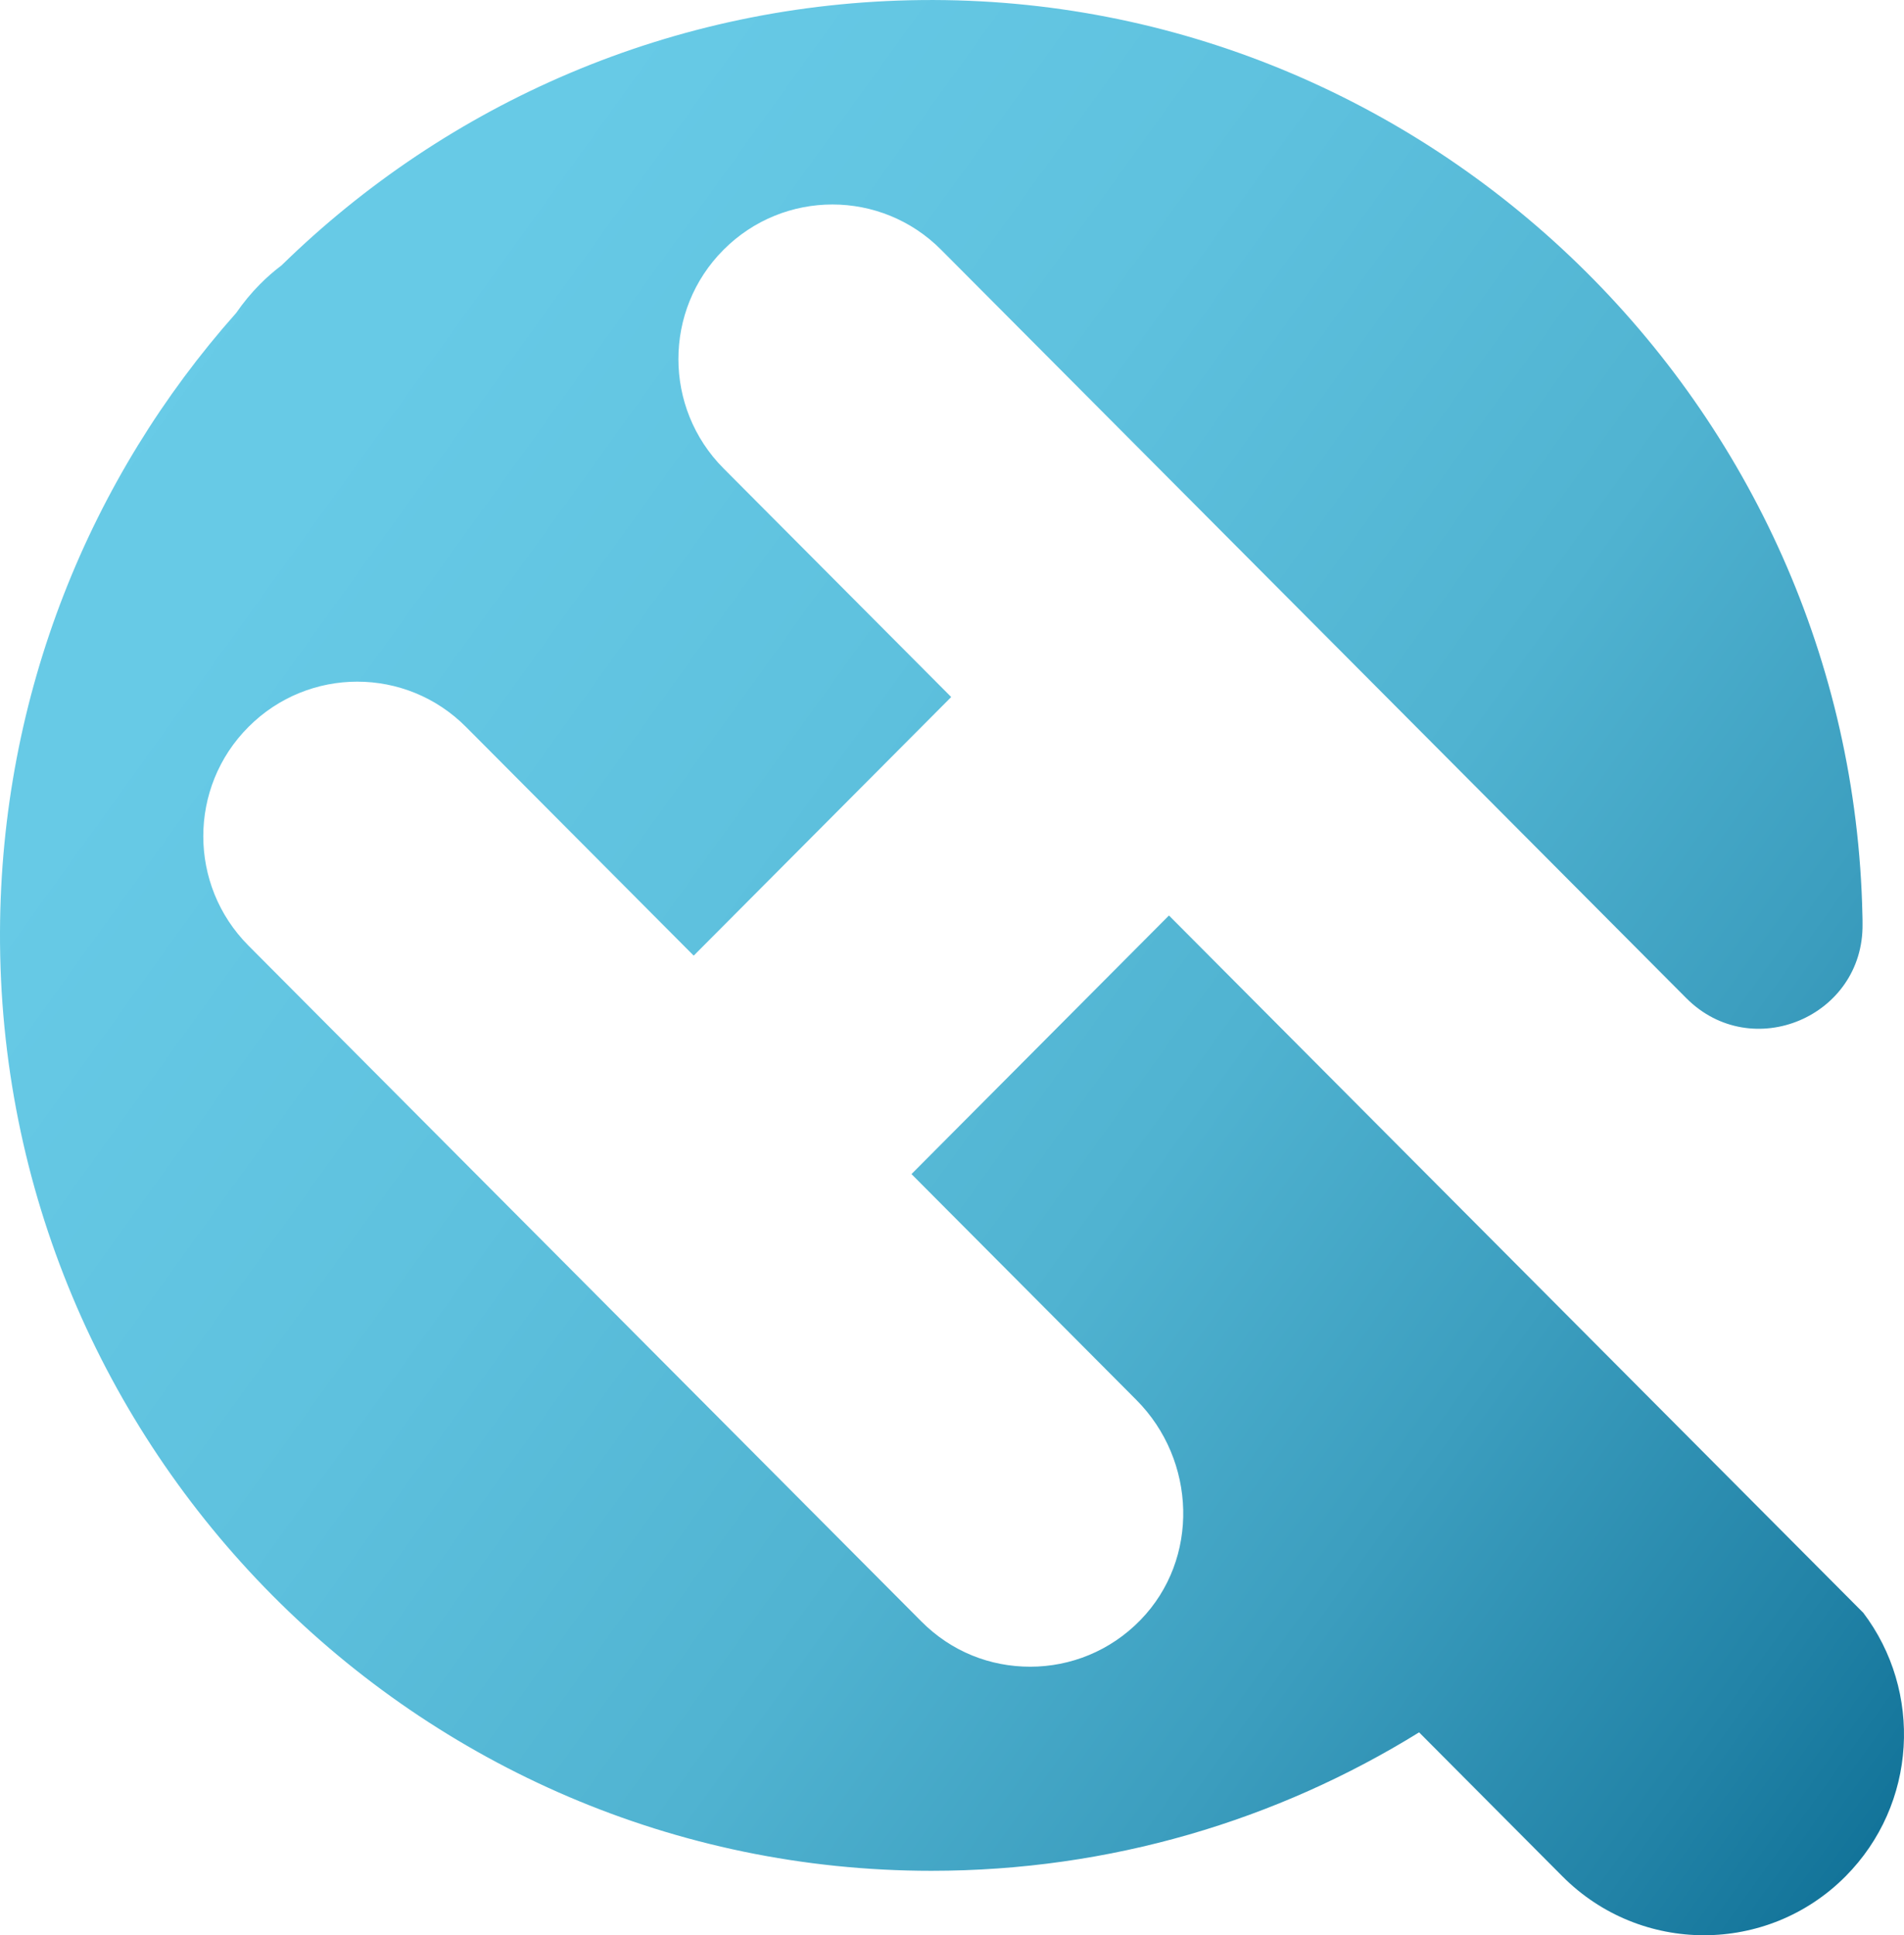 <svg width="62" height="63" viewBox="0 0 62 63" fill="none" xmlns="http://www.w3.org/2000/svg">
<path d="M60.663 52.492L38.065 29.803L29.681 38.221L37.003 45.573C38.958 47.536 39.071 50.748 37.138 52.737C36.154 53.751 34.852 54.258 33.547 54.258C32.24 54.258 30.982 53.769 30.003 52.785L19.046 41.783L8.089 30.782C6.13 28.815 6.13 25.628 8.089 23.666C10.048 21.699 13.221 21.699 15.176 23.666L22.589 31.11L30.974 22.691L23.56 15.248C21.601 13.28 21.601 10.094 23.56 8.132C25.519 6.165 28.693 6.165 30.647 8.132L54.912 32.495C57.041 34.633 60.689 33.098 60.65 30.078C60.65 29.982 60.65 29.886 60.646 29.79C60.293 13.18 46.545 -0.169 30.007 0.002C21.901 0.085 14.562 3.363 9.168 8.639C8.924 8.822 8.689 9.028 8.467 9.251C8.176 9.543 7.919 9.858 7.692 10.186C2.934 15.54 0.031 22.595 0 30.327C-0.065 47.151 13.574 60.902 30.329 60.902C36.154 60.902 41.591 59.254 46.21 56.395L50.881 61.086C52.152 62.362 53.82 63 55.487 63C57.154 63 58.822 62.362 60.093 61.086C62.43 58.738 62.618 55.054 60.663 52.488V52.492Z" fill="url(#paint0_linear_1085_26603)"/>
<defs>
<linearGradient id="paint0_linear_1085_26603" x1="81.289" y1="67.45" x2="-14.103" y2="-1.222" gradientUnits="userSpaceOnUse">
<stop offset="0.13" stop-color="#05668D"/>
<stop offset="0.23" stop-color="#2283A7"/>
<stop offset="0.34" stop-color="#3C9EBF"/>
<stop offset="0.45" stop-color="#50B3D1"/>
<stop offset="0.59" stop-color="#5EC1DE"/>
<stop offset="0.75" stop-color="#67CAE6"/>
<stop offset="1" stop-color="#6ACDE9"/>
</linearGradient>
</defs>
</svg>
